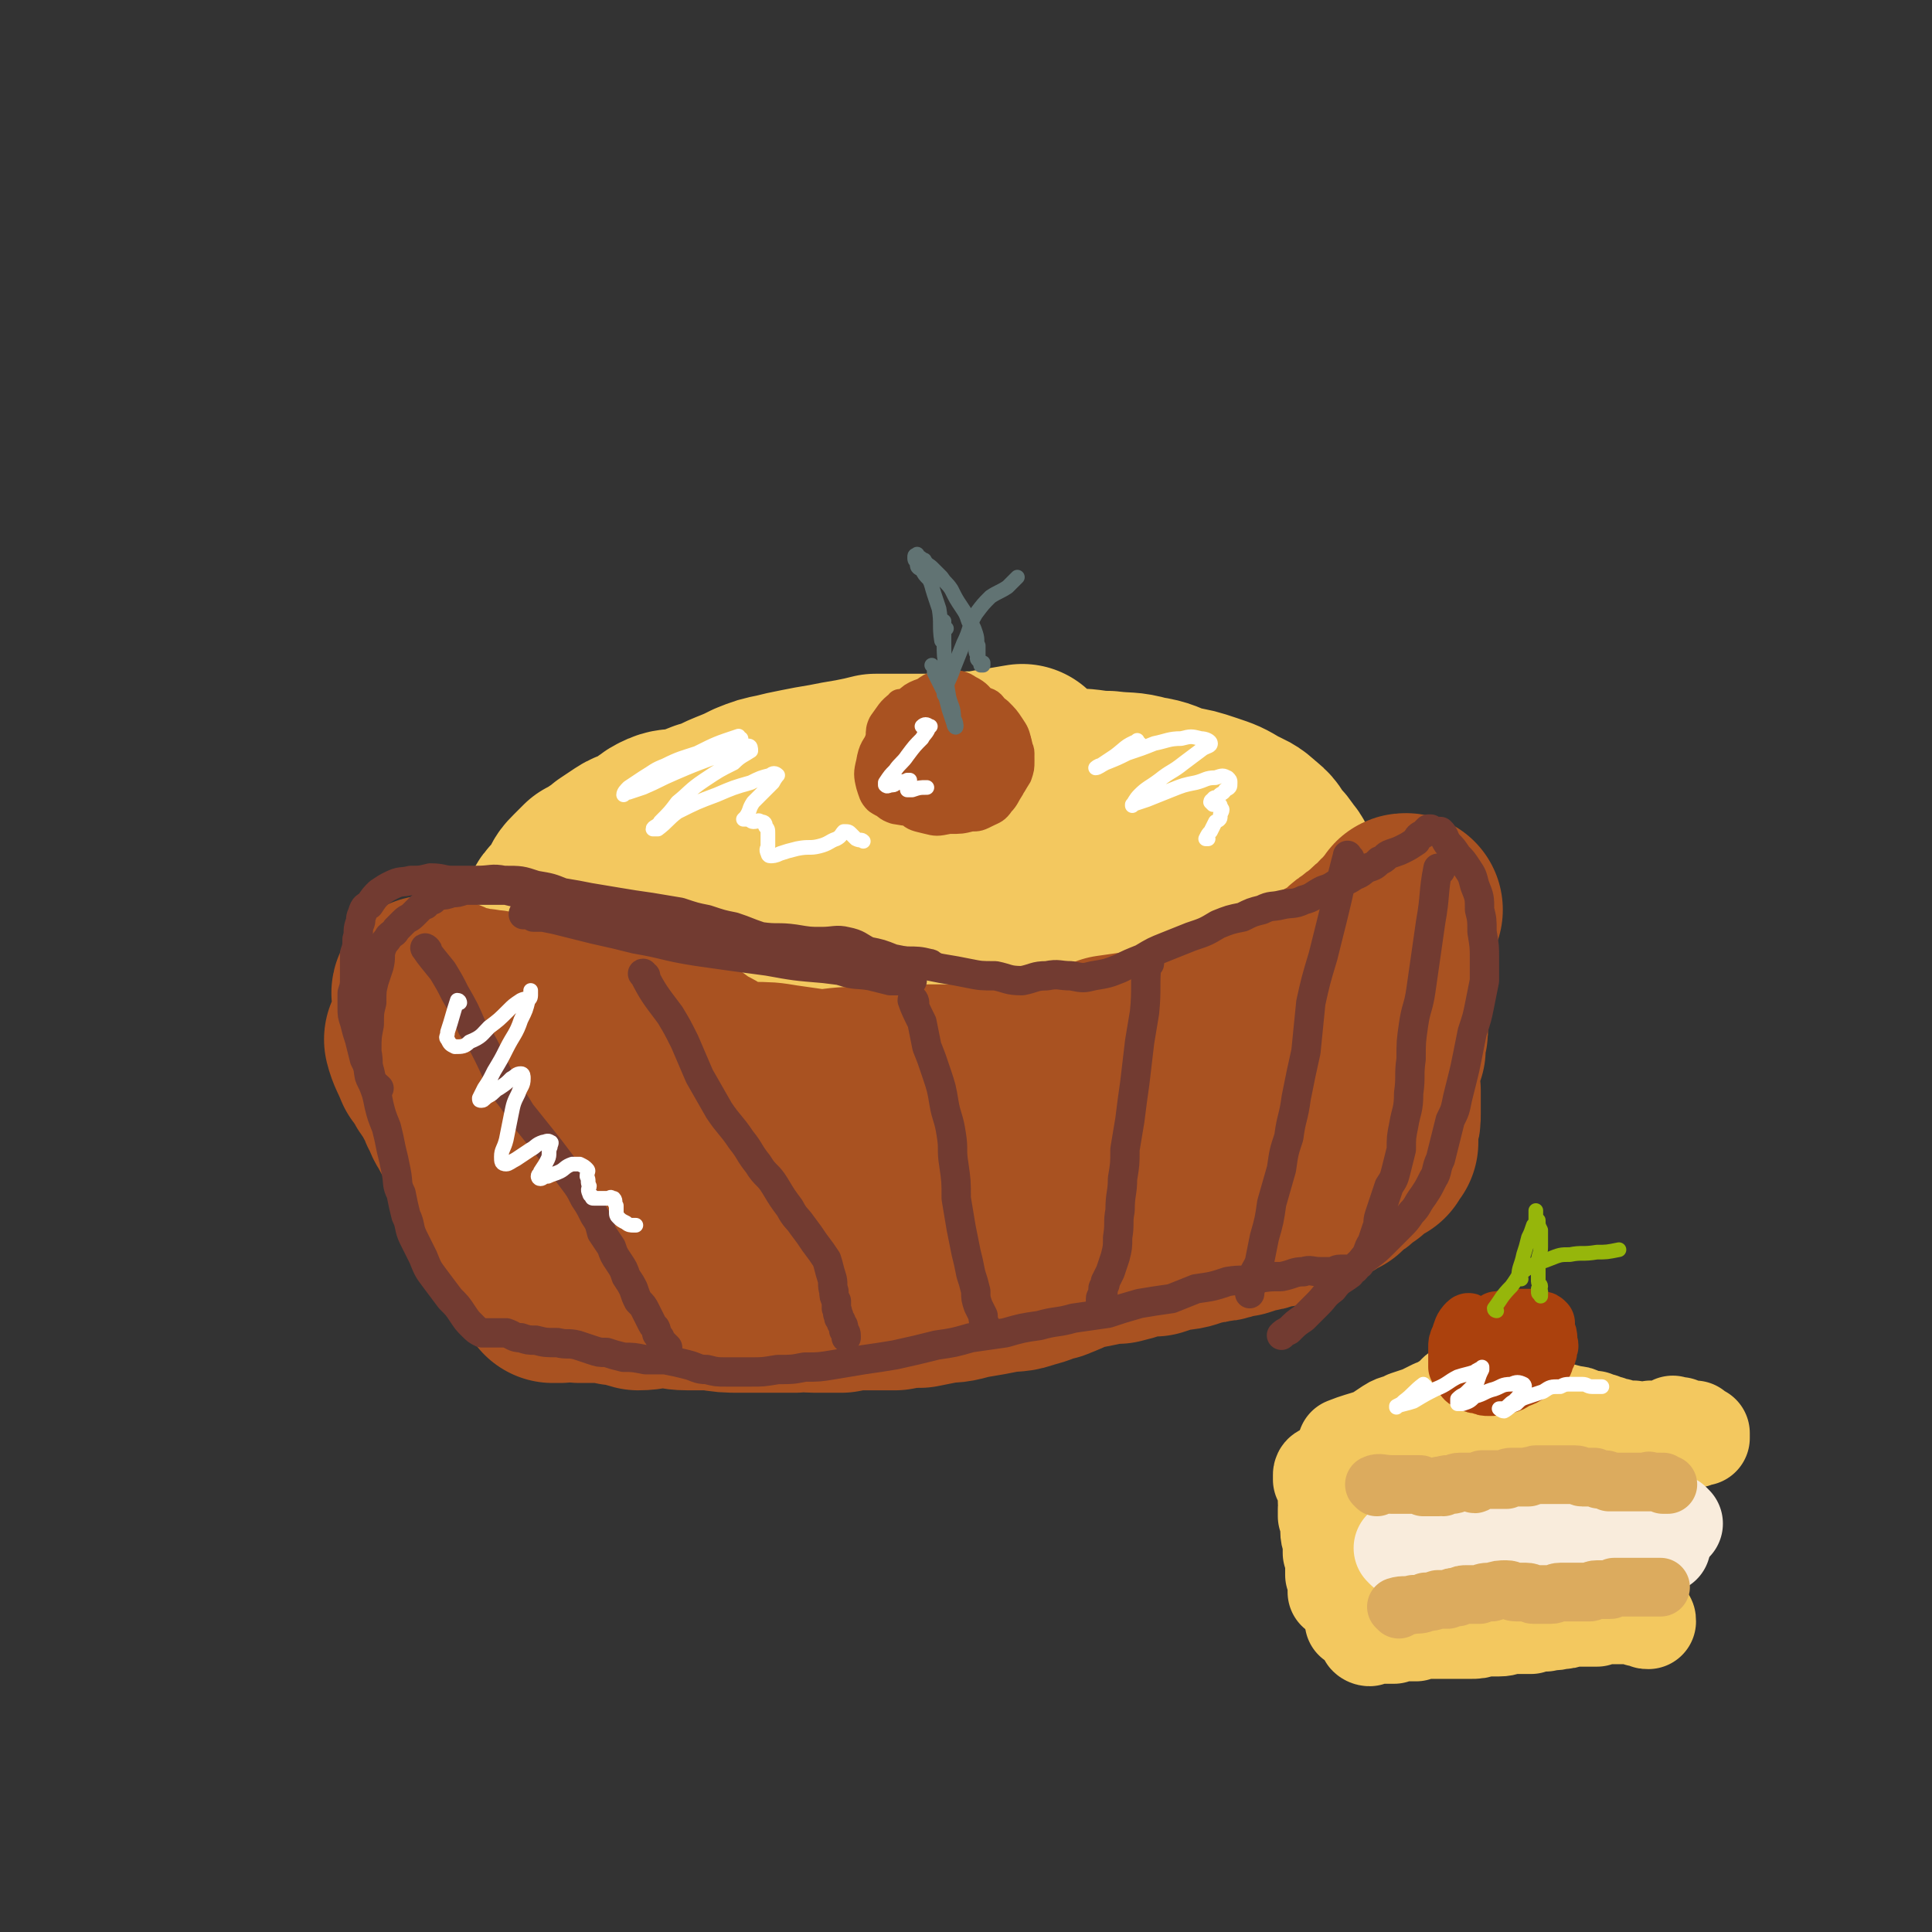 <svg viewBox='0 0 790 790' version='1.1' xmlns='http://www.w3.org/2000/svg' xmlns:xlink='http://www.w3.org/1999/xlink'><rect x="0" y="0" width="790" height="790" fill="#333333" stroke="none"/><g fill='none' stroke='rgb(243,200,95)' stroke-width='79' stroke-linecap='round' stroke-linejoin='round'><path d='M419,312c-1,0 -1,-1 -1,-1 -6,1 -6,1 -11,2 -4,0 -4,1 -8,1 -5,0 -5,0 -10,1 -5,0 -5,0 -10,0 -5,0 -5,0 -10,0 -5,0 -5,0 -11,0 -4,1 -4,1 -9,2 -6,1 -6,1 -11,2 -6,1 -6,1 -11,2 -5,1 -5,1 -9,2 -5,1 -5,1 -10,3 -4,2 -4,2 -9,4 -5,2 -5,3 -10,4 -5,2 -5,2 -9,3 -5,1 -5,0 -9,2 -4,2 -3,3 -7,5 -3,2 -4,1 -7,3 -3,2 -3,2 -6,4 -2,2 -2,2 -4,3 -3,2 -3,2 -5,3 -2,2 -2,2 -4,4 -2,2 -2,2 -3,5 -2,3 -2,3 -4,5 -2,2 -2,2 -3,4 -1,2 -2,2 -2,4 -1,2 -1,3 -2,5 0,2 0,2 -1,4 -1,3 -1,3 -1,6 0,2 0,2 0,4 0,2 0,2 1,4 0,2 0,2 1,3 2,3 2,2 3,5 2,2 2,2 4,4 2,2 2,2 5,4 2,2 2,2 5,3 2,2 2,3 5,5 3,2 3,2 7,4 3,2 3,2 7,4 4,1 4,1 8,2 5,2 5,2 10,5 5,1 5,2 9,3 5,1 5,1 10,1 6,1 6,1 11,1 7,1 7,1 13,1 7,1 7,0 14,1 6,0 5,0 11,0 6,0 6,0 11,0 6,1 6,1 13,1 5,0 5,1 11,1 5,0 5,0 11,0 5,-1 5,-1 11,-1 6,-1 6,0 12,-1 5,0 5,0 9,-1 5,-1 5,-1 9,-2 4,-1 4,-2 7,-3 4,-2 4,-2 7,-3 3,-2 3,-2 6,-4 4,-2 4,-2 7,-5 4,-2 4,-2 8,-4 5,-2 5,-2 9,-4 4,-2 4,-2 8,-4 5,-2 5,-2 9,-4 5,-2 5,-1 9,-3 3,-2 3,-2 7,-3 2,-2 2,-2 5,-3 2,-1 2,-1 4,-3 2,-3 2,-3 4,-6 1,-2 2,-2 3,-5 2,-2 1,-2 2,-5 1,-3 1,-3 1,-5 1,-4 1,-4 0,-7 0,-3 0,-3 -1,-6 0,-2 0,-2 -1,-4 -1,-3 -1,-3 -2,-6 -2,-3 -1,-3 -3,-5 -2,-3 -2,-3 -4,-5 -3,-4 -2,-4 -6,-7 -3,-3 -4,-3 -8,-5 -5,-3 -5,-3 -11,-5 -6,-2 -6,-2 -12,-3 -6,-2 -6,-3 -13,-4 -7,-2 -7,-1 -15,-2 -7,0 -7,-1 -14,-1 -7,-1 -7,-1 -14,0 -8,0 -8,0 -17,1 -8,0 -9,0 -17,0 -8,1 -8,1 -15,2 -9,2 -9,3 -18,4 -10,3 -10,2 -20,4 -10,2 -10,3 -19,5 -9,2 -10,1 -18,4 -9,3 -8,4 -16,7 -8,2 -8,2 -16,5 -7,2 -7,2 -14,5 -6,2 -6,2 -11,5 -4,3 -4,3 -7,6 -3,3 -4,2 -5,5 -2,4 -1,4 -2,8 0,3 -1,3 0,6 0,4 1,4 2,8 2,4 2,5 5,8 3,4 3,4 8,7 6,4 6,4 14,7 8,3 8,3 17,4 10,3 10,3 20,3 13,1 13,2 26,0 14,-1 14,-3 28,-6 15,-4 15,-4 29,-8 13,-4 13,-3 26,-7 11,-4 12,-3 22,-8 9,-4 9,-4 17,-9 7,-3 7,-3 13,-7 5,-4 5,-4 9,-8 3,-3 5,-3 6,-8 1,-4 1,-4 -1,-9 -2,-4 -2,-5 -6,-9 -5,-5 -6,-5 -14,-7 -10,-4 -10,-4 -20,-5 -14,-2 -14,-2 -28,-1 -15,0 -15,0 -29,3 -13,3 -12,3 -25,7 -12,4 -13,3 -25,8 -10,4 -10,5 -19,11 -7,5 -7,5 -13,11 -5,4 -5,4 -8,10 -2,6 -3,7 -2,13 2,5 3,6 7,9 8,5 9,6 18,7 15,3 16,3 31,2 15,0 16,-1 31,-3 14,-2 14,-2 29,-5 12,-2 12,-1 24,-4 8,-2 8,-3 15,-6 5,-3 5,-3 9,-7 3,-3 4,-3 5,-7 1,-3 0,-4 -2,-6 -5,-5 -6,-5 -12,-8 -10,-4 -11,-4 -21,-5 -15,-2 -15,-1 -29,0 -14,1 -14,1 -28,4 -10,2 -10,2 -20,6 -6,2 -7,2 -11,6 -3,3 -4,4 -3,7 0,3 1,4 4,6 5,4 6,3 12,5 6,2 6,2 12,4 '/></g>
<g fill='none' stroke='rgb(243,200,95)' stroke-width='39' stroke-linecap='round' stroke-linejoin='round'><path d='M553,659c0,0 -1,-1 -1,-1 -1,-4 -1,-4 -1,-8 0,-2 0,-2 0,-5 0,-2 0,-2 0,-5 0,-2 0,-2 -1,-4 0,-2 0,-2 -1,-4 0,-2 0,-2 -1,-4 0,-1 -1,-1 -1,-3 0,-2 0,-2 0,-3 -1,-2 0,-2 -1,-4 0,-2 0,-2 -1,-5 0,-1 0,-1 0,-2 -1,-1 -1,-1 -1,-2 0,-1 0,-1 -1,-1 0,-1 -1,-1 -1,-2 -1,0 -1,0 -1,0 0,0 0,0 0,0 0,-1 0,0 0,0 0,0 0,0 0,0 -1,-1 0,-1 -1,-1 0,0 0,0 0,0 0,0 0,0 0,0 0,0 0,0 0,0 0,-1 0,-1 0,-1 0,0 1,1 1,1 0,0 -1,0 -1,0 0,0 0,0 0,0 0,-1 0,-1 0,-1 0,0 0,0 0,0 0,-1 0,-1 0,-1 0,0 0,0 0,0 0,0 0,-1 1,-1 1,0 1,1 2,1 1,0 1,0 1,1 1,0 1,0 2,0 0,0 0,0 0,0 0,0 0,0 0,0 1,0 1,0 1,0 0,0 0,0 0,0 0,0 0,0 0,0 1,1 1,1 1,1 0,0 0,0 0,0 0,0 -1,0 -1,0 0,0 0,-1 -1,-1 0,0 0,0 0,0 -1,0 -1,0 -1,0 0,0 0,0 0,0 0,0 0,0 0,0 0,0 0,0 0,0 -1,0 -1,0 -1,0 0,0 0,0 -1,1 0,0 0,0 0,0 0,1 0,1 0,1 -1,1 0,1 0,2 -1,2 -1,2 -1,3 0,2 0,2 0,3 1,2 0,2 1,4 0,2 0,2 0,4 0,2 0,2 1,4 0,2 0,2 0,4 0,3 0,3 1,5 0,2 0,2 0,4 0,2 0,2 0,4 1,2 0,2 1,3 0,2 0,2 0,3 0,1 0,1 0,2 0,0 1,0 0,0 0,0 0,-1 0,-1 0,-1 0,-1 0,-2 0,-2 0,-2 -1,-4 0,-2 0,-2 0,-4 0,-2 0,-2 -1,-5 0,-2 0,-2 0,-4 0,-2 -1,-2 -1,-5 0,-1 0,-1 0,-3 0,-2 0,-2 -1,-4 0,-1 0,-1 0,-2 0,0 0,0 0,0 0,1 0,2 0,3 1,2 1,2 1,3 0,2 0,2 1,5 1,2 1,2 2,5 0,2 0,2 2,4 0,2 0,2 1,4 1,1 1,1 1,1 0,0 1,0 1,0 -1,-1 -1,-1 -1,-2 -1,-3 -1,-3 -2,-5 -1,-4 0,-4 -1,-7 -1,-3 -1,-3 -2,-6 -1,-2 -1,-3 -1,-5 0,-2 0,-2 0,-4 0,-1 0,-1 0,-2 0,-1 0,-1 0,-2 0,0 0,0 0,0 -1,-1 -1,-1 -1,-2 0,0 0,0 0,0 0,0 0,0 0,0 1,1 1,1 1,2 '/><path d='M560,670c-1,0 -2,-1 -1,-1 0,0 1,0 2,0 1,0 1,0 1,0 2,0 2,0 4,0 2,0 2,0 4,0 2,-1 2,-1 4,-1 3,0 3,0 5,0 3,-1 3,-1 6,-1 2,0 2,0 5,0 3,0 3,0 6,0 3,0 3,0 5,0 3,0 3,0 6,-1 3,0 3,0 6,0 3,0 3,-1 7,-1 3,0 3,0 6,0 3,-1 3,-1 6,-1 3,-1 3,0 6,-1 2,0 2,0 5,-1 3,0 3,0 5,0 2,0 2,0 5,0 2,-1 2,-1 4,-1 2,0 2,0 4,0 2,0 2,0 4,0 1,0 1,0 2,0 1,0 1,0 3,0 1,0 1,0 2,1 0,0 0,0 1,0 0,0 0,0 0,0 1,0 1,0 1,1 0,0 0,0 0,0 -1,0 -1,0 -2,-1 -1,0 -1,0 -2,0 -2,-1 -2,-2 -4,-2 -2,-1 -2,0 -5,0 -4,-1 -4,-1 -9,-1 -5,0 -5,1 -10,1 -6,0 -6,-1 -11,-1 -4,-1 -4,-1 -8,-1 -5,0 -5,0 -10,0 -5,0 -5,0 -10,1 -5,0 -5,0 -10,1 -4,0 -4,0 -8,0 -4,0 -4,0 -8,1 -4,0 -4,0 -7,1 -3,0 -3,0 -6,0 -2,0 -2,0 -4,0 -2,1 -2,0 -3,0 -2,1 -2,1 -3,1 0,0 0,0 -1,0 0,0 0,0 0,0 0,0 0,0 0,0 1,0 1,0 2,0 1,0 1,0 2,0 '/></g>
<g fill='none' stroke='rgb(249,236,220)' stroke-width='39' stroke-linecap='round' stroke-linejoin='round'><path d='M574,634c0,0 -1,-1 -1,-1 2,-1 3,0 7,-1 2,0 2,0 5,0 4,0 4,0 8,0 3,0 3,0 6,0 3,0 3,0 5,0 2,0 2,0 4,0 2,0 2,0 4,0 2,0 2,0 3,0 3,0 3,0 5,0 2,1 2,1 4,1 2,0 2,0 4,0 2,-1 2,0 3,0 2,0 2,0 3,0 1,0 1,-1 3,-1 2,-1 2,-1 4,-1 1,-1 1,-1 2,-1 1,0 0,-1 1,-1 1,0 1,0 3,0 0,1 0,1 1,1 0,0 0,0 1,-1 0,0 0,0 0,0 0,0 0,0 0,0 -1,0 -1,0 -2,0 0,0 0,0 0,0 '/></g>
<g fill='none' stroke='rgb(243,200,95)' stroke-width='39' stroke-linecap='round' stroke-linejoin='round'><path d='M554,598c0,0 -1,-1 -1,-1 4,0 5,1 10,1 2,1 2,1 5,1 4,0 4,0 7,1 3,0 3,0 7,0 2,0 2,0 5,-1 3,0 3,0 6,0 3,-1 3,-1 6,-1 2,-1 2,-1 5,-1 2,0 2,0 4,-1 3,0 2,-1 5,-1 1,0 1,0 3,0 2,0 2,1 4,1 1,0 1,-1 2,-1 2,0 2,1 4,1 1,1 1,1 3,1 1,0 1,0 2,0 1,-1 1,-1 2,-1 1,0 1,0 2,0 1,0 1,0 2,-1 1,0 1,0 2,0 0,0 0,0 1,0 1,1 1,1 2,1 1,0 1,0 2,0 1,0 1,0 2,0 0,0 0,0 1,0 2,0 2,-1 3,-1 0,0 0,1 1,0 1,0 1,0 1,0 0,0 0,0 1,0 0,0 0,0 1,0 0,0 0,0 0,0 1,1 1,1 1,1 0,0 0,0 1,0 0,0 0,0 0,0 1,0 1,0 1,0 -1,0 -1,0 -2,0 '/><path d='M551,592c0,0 -1,0 -1,-1 5,-2 6,-2 12,-4 3,-2 3,-2 6,-4 3,-2 4,-1 7,-3 3,-1 3,-1 6,-2 2,-1 2,-1 4,-2 2,-1 2,-1 3,-1 2,-1 1,-1 3,-2 1,0 1,0 2,0 1,-1 1,-1 2,-2 0,0 0,0 0,0 0,0 0,0 0,-1 0,0 0,0 0,0 0,-1 1,-1 1,-1 1,-1 1,-1 2,-1 1,-1 1,-1 2,-2 0,0 0,0 0,0 1,0 1,0 2,0 1,0 1,0 1,0 1,0 1,0 2,0 2,0 2,0 4,0 2,1 2,1 5,2 2,1 2,1 5,2 2,0 2,0 4,1 3,1 3,1 5,2 3,1 3,1 6,2 2,1 2,1 4,2 2,0 2,0 5,1 2,0 2,0 4,1 3,1 3,1 5,1 1,1 2,1 3,1 2,1 1,1 3,1 1,1 1,1 3,1 1,0 1,0 2,1 2,0 2,0 3,0 1,0 1,0 2,0 1,1 1,1 2,1 1,0 1,0 2,0 1,0 1,0 2,0 1,0 1,-1 1,-1 1,0 1,1 2,0 0,0 0,0 1,0 0,0 0,0 1,0 1,0 1,0 2,0 0,0 0,0 0,0 1,-1 1,-1 1,-1 0,0 0,0 1,0 0,0 1,0 1,0 0,0 0,-1 0,-1 0,0 0,0 1,1 0,0 0,0 0,0 1,0 1,0 1,0 1,0 1,-1 1,0 1,0 1,1 2,1 1,1 1,0 1,0 1,0 1,0 2,0 0,0 0,0 0,0 1,0 1,0 1,0 0,1 0,1 1,1 0,1 0,1 1,1 0,0 0,0 0,0 0,0 0,0 1,0 0,0 0,0 0,0 0,1 0,1 0,1 0,0 0,0 0,0 0,0 0,0 0,0 0,0 0,0 0,1 0,0 0,0 -1,0 0,0 0,0 0,0 0,0 -1,0 -1,0 -1,1 -1,1 -2,1 -1,0 -1,0 -1,0 -1,0 -1,0 -2,0 -1,0 -1,0 -3,1 -1,0 -1,0 -3,0 -2,1 -2,1 -4,1 -2,0 -1,0 -3,0 -3,1 -3,1 -5,1 -3,0 -3,0 -5,0 -3,0 -3,0 -6,0 -3,0 -3,0 -6,0 -3,1 -3,1 -6,1 -2,0 -2,0 -4,0 '/></g>
<g fill='none' stroke='rgb(249,236,220)' stroke-width='39' stroke-linecap='round' stroke-linejoin='round'><path d='M666,628c0,0 0,-1 -1,-1 '/><path d='M685,623c0,0 -1,-1 -1,-1 '/><path d='M680,632c0,0 -1,0 -1,-1 '/><path d='M671,619c0,0 0,-1 -1,-1 -3,0 -4,1 -7,2 -3,1 -3,1 -7,2 -5,2 -5,2 -9,5 -4,2 -4,2 -8,4 -4,1 -4,1 -8,2 -4,0 -4,0 -7,0 -3,1 -3,1 -6,1 -1,0 -1,0 -3,-1 0,0 0,0 0,-1 '/><path d='M629,619c0,0 0,-1 -1,-1 -10,2 -10,3 -21,5 -5,1 -5,0 -11,1 -4,0 -4,1 -8,1 -3,0 -3,-1 -5,-2 0,0 0,0 0,-1 '/><path d='M632,623c0,0 0,-1 -1,-1 -4,0 -4,0 -8,1 -3,1 -3,1 -6,2 -4,2 -4,2 -7,4 -4,2 -4,2 -8,3 -4,1 -4,1 -7,3 -3,0 -3,0 -6,1 -1,1 -1,1 -3,1 -1,1 -1,0 -2,0 0,0 0,0 0,0 0,-1 1,-1 1,-3 '/></g>
<g fill='none' stroke='rgb(220,171,94)' stroke-width='24' stroke-linecap='round' stroke-linejoin='round'><path d='M563,608c0,0 -1,-1 -1,-1 2,-1 3,0 7,0 1,0 1,0 3,0 1,0 1,0 3,0 1,0 1,0 2,0 2,0 2,0 3,0 1,0 1,0 2,1 2,0 2,0 3,0 2,0 2,0 3,0 1,-1 1,0 2,0 1,-1 1,-1 2,-1 1,0 1,0 2,0 1,0 1,-1 3,-1 1,0 1,0 2,0 2,0 2,0 3,0 1,1 1,1 2,0 1,0 1,0 2,-1 2,0 2,0 3,0 2,0 2,0 4,0 1,0 1,0 3,0 1,-1 1,-1 2,-1 2,0 2,0 4,0 1,0 1,0 3,0 1,-1 1,0 3,-1 0,0 0,0 1,0 1,0 1,0 2,0 1,0 1,0 2,0 1,0 1,0 3,0 1,0 1,0 2,0 1,0 1,0 2,0 1,0 1,0 1,0 1,0 1,0 2,0 1,0 1,0 1,0 2,0 2,1 3,1 1,0 1,0 3,0 1,0 1,0 2,0 2,1 2,1 3,1 2,0 2,0 3,1 1,0 1,0 2,0 2,0 2,0 4,0 0,0 0,0 1,0 1,0 1,0 3,0 1,0 1,0 2,0 1,0 1,0 1,0 1,0 1,0 1,0 0,0 0,0 0,0 1,0 1,0 1,0 1,0 1,0 1,0 0,0 0,-1 1,0 1,0 1,0 1,0 1,0 1,0 2,0 1,0 0,0 1,0 0,1 0,0 1,0 0,0 0,1 0,1 1,0 0,0 1,0 0,0 0,0 1,0 '/><path d='M572,658c0,0 -1,-1 -1,-1 3,-1 4,0 7,-1 3,0 3,0 5,-1 2,0 2,0 5,-1 2,0 2,0 4,0 2,-1 2,-1 4,-1 2,-1 2,-1 4,-1 2,0 3,0 5,0 2,-1 2,-1 5,-1 3,-1 3,-1 6,-1 2,0 2,1 4,1 2,0 2,0 4,0 2,0 2,1 3,1 2,0 2,0 4,0 1,0 1,0 3,0 2,0 2,-1 4,-1 1,0 1,0 3,0 2,0 2,0 3,0 2,0 2,0 3,0 1,0 1,0 3,0 1,0 1,-1 3,-1 1,0 1,0 2,0 1,0 1,0 3,0 1,0 1,0 2,-1 1,0 1,0 3,0 1,0 1,0 3,0 1,0 1,0 3,0 1,0 1,0 2,0 1,0 1,0 2,0 0,0 0,0 1,0 1,0 1,0 2,0 0,0 0,0 0,0 1,0 1,0 2,0 0,0 1,0 1,0 -1,0 -1,0 -1,0 '/></g>
<g fill='none' stroke='rgb(171,65,13)' stroke-width='24' stroke-linecap='round' stroke-linejoin='round'><path d='M601,542c0,0 0,-2 -1,-1 -2,2 -2,3 -3,6 -1,2 -1,2 -1,4 0,2 0,2 0,4 0,2 0,2 0,4 1,2 1,2 2,3 1,2 1,2 3,3 2,1 2,1 4,1 2,1 2,1 4,1 2,0 2,0 5,-1 3,0 3,0 6,-2 3,-1 3,-1 6,-3 2,-1 2,-1 4,-3 2,-1 1,-1 2,-3 1,-2 1,-2 1,-4 1,-1 0,-1 0,-3 0,-2 0,-2 -1,-4 0,-2 0,-2 0,-3 -1,-1 -1,-1 -2,-1 -2,-1 -2,-1 -4,-1 -3,0 -3,0 -6,0 -3,0 -3,0 -7,1 -1,0 -1,0 -1,0 '/><path d='M607,557c0,0 0,-1 -1,-1 '/><path d='M613,545c0,0 -1,0 -1,-1 '/></g>
<g fill='none' stroke='rgb(150,182,11)' stroke-width='6' stroke-linecap='round' stroke-linejoin='round'><path d='M612,536c0,0 -1,0 -1,-1 3,-4 3,-5 7,-9 3,-4 2,-4 6,-7 4,-3 4,-2 9,-4 5,-2 5,-2 9,-2 5,-1 5,0 11,-1 4,0 4,0 9,-1 '/><path d='M622,523c0,0 -1,0 -1,-1 0,-4 1,-4 2,-9 1,-3 1,-3 2,-7 1,-2 1,-2 2,-5 1,-1 1,-1 1,-3 0,-1 0,-1 0,-2 0,0 0,0 0,0 0,-1 0,-1 0,-1 0,0 0,0 0,1 0,0 0,0 0,1 0,1 0,1 1,2 0,2 0,2 1,4 0,4 0,4 0,7 0,3 -1,3 -1,6 0,2 0,2 0,5 0,2 0,2 0,3 0,1 1,1 1,2 0,1 -1,1 -1,2 0,1 0,1 1,1 0,0 0,1 0,1 0,-1 0,-1 0,-1 0,0 0,0 0,-1 -1,0 -1,0 -1,-1 0,0 0,0 0,0 '/><path d='M623,519c-1,0 -1,-1 -1,-1 '/></g>
<g fill='none' stroke='rgb(255,255,255)' stroke-width='6' stroke-linecap='round' stroke-linejoin='round'><path d='M583,567c0,0 -1,-1 -1,-1 -4,3 -4,4 -8,7 -1,1 -1,1 -3,2 0,0 0,1 0,0 3,-1 4,-1 7,-2 5,-3 5,-3 9,-5 5,-2 5,-3 9,-5 3,-1 4,-1 7,-2 1,-1 2,-1 3,-2 0,0 0,1 0,1 -1,2 -1,2 -2,5 -2,2 -2,2 -4,4 -2,2 -2,1 -4,3 0,1 0,1 0,2 0,0 1,0 2,0 3,-1 3,-1 5,-3 4,-1 4,-2 8,-3 3,-1 3,-2 7,-2 2,-1 3,-1 5,0 1,1 0,2 -1,3 -1,2 -1,2 -3,4 -2,1 -2,2 -4,3 -1,0 -2,0 -2,0 0,0 1,1 2,1 2,-1 2,-2 5,-3 2,-2 2,-2 5,-3 3,-1 3,-1 6,-2 3,-2 3,-2 7,-2 2,-1 2,-1 5,-1 2,0 2,0 4,0 2,0 2,1 4,1 2,0 2,0 4,0 '/></g>
<g fill='none' stroke='rgb(169,82,33)' stroke-width='79' stroke-linecap='round' stroke-linejoin='round'><path d='M173,426c0,0 -1,-1 -1,-1 1,4 2,5 4,10 2,2 1,2 3,4 1,3 2,3 4,6 1,4 2,3 3,7 2,3 1,3 3,6 2,4 2,3 4,7 2,4 2,4 4,8 2,3 2,3 4,7 2,3 2,3 3,6 1,3 1,3 2,6 1,2 2,2 3,5 2,2 2,2 4,5 1,1 1,1 2,3 1,2 1,2 2,4 1,2 1,2 2,4 1,1 1,1 2,3 1,2 1,2 2,4 0,1 0,1 1,2 1,1 1,1 1,2 1,1 1,1 1,1 0,0 0,1 0,1 1,0 1,0 1,0 0,0 0,0 1,0 0,0 0,0 1,0 2,-1 2,-1 3,-1 3,0 3,0 5,1 4,0 4,0 7,0 4,0 4,0 8,1 5,0 5,1 9,2 5,0 5,-1 10,-1 5,0 5,1 10,1 5,0 5,0 10,0 6,1 6,1 12,1 6,0 6,0 12,0 5,0 5,0 10,0 4,-1 4,0 8,0 6,0 6,0 11,0 5,-1 5,-1 11,-1 5,0 5,0 11,0 5,-1 5,-1 10,-1 5,-1 5,-1 10,-2 6,0 6,-1 12,-2 6,-1 6,-1 11,-2 6,-1 6,0 11,-2 5,-1 5,-2 10,-3 5,-2 5,-2 9,-4 5,-1 5,-1 10,-2 4,-1 4,-1 8,-1 4,-1 4,-1 7,-2 4,-1 4,-1 8,-1 3,-1 3,-1 6,-2 3,-1 3,0 7,-1 3,-1 3,-1 6,-2 2,0 2,0 5,-1 3,0 3,0 6,-1 2,-1 2,-1 5,-1 3,-1 3,-1 6,-2 2,0 2,0 4,-1 3,-1 3,-1 6,-1 2,-1 2,-1 4,-2 2,-1 2,-1 4,-2 2,-1 2,-1 4,-2 2,-1 2,-1 4,-2 2,-1 2,-1 3,-2 2,-1 2,-1 4,-2 1,-2 1,-2 3,-3 2,-1 2,-1 4,-3 1,-1 1,-1 3,-2 1,-1 1,-1 2,-2 1,-1 0,-1 0,-2 1,0 1,0 2,-1 1,0 1,0 2,0 0,0 0,0 1,0 0,0 0,-1 0,-1 0,0 0,0 0,0 1,-1 1,-1 2,-2 0,-3 0,-3 0,-6 1,-3 1,-3 1,-6 0,-2 0,-2 0,-4 0,-3 0,-3 0,-5 -1,-3 -1,-3 -1,-6 1,-3 1,-3 1,-6 1,-2 1,-2 2,-5 0,-2 0,-2 0,-4 1,-3 1,-3 1,-5 0,-2 -1,-2 -1,-5 1,-1 1,-1 1,-3 0,-1 0,-1 0,-3 0,-1 0,-1 0,-3 0,-1 0,-1 0,-2 1,-1 1,-1 1,-1 0,-1 0,-1 0,-2 0,0 0,0 0,0 0,0 -1,0 -1,0 0,0 0,0 0,0 0,-1 0,-1 0,-2 0,0 0,0 -1,0 -1,0 -1,0 -2,0 -2,0 -2,0 -4,1 -1,0 -1,0 -3,1 -2,0 -2,0 -4,1 -2,1 -2,1 -4,2 -3,1 -3,1 -6,2 -3,1 -3,1 -6,2 -4,2 -4,2 -7,3 -4,2 -4,1 -8,2 -5,2 -5,2 -11,4 -6,2 -6,2 -11,4 -5,1 -5,1 -10,2 -6,1 -6,1 -12,2 -6,1 -6,2 -12,3 -7,1 -7,1 -14,2 -5,2 -5,2 -11,4 -6,2 -6,2 -12,3 -7,2 -7,1 -14,3 -6,0 -6,1 -12,1 -6,1 -6,1 -11,1 -7,0 -7,0 -14,0 -8,1 -8,1 -16,1 -7,0 -7,0 -14,0 -8,0 -8,1 -16,1 -7,-1 -7,-1 -14,-2 -6,-1 -6,-1 -13,-1 -5,0 -5,1 -11,1 -5,-1 -5,-1 -11,-2 -5,-2 -5,-2 -11,-4 -6,-2 -6,-2 -11,-4 -6,-2 -6,-2 -11,-5 -5,-2 -5,-2 -9,-3 -5,-2 -5,-2 -9,-3 -4,-2 -4,-2 -7,-3 -3,-1 -3,-1 -6,-2 -2,0 -2,-1 -4,-1 -3,0 -3,0 -5,1 -3,0 -3,0 -5,1 -2,1 -2,1 -3,2 -1,1 -1,1 -2,2 -1,1 0,2 -1,3 0,2 0,2 -1,4 0,1 0,1 0,3 0,2 -1,2 0,4 0,3 0,3 1,6 1,3 1,3 3,5 3,4 3,4 7,7 4,3 4,4 10,6 10,4 10,3 20,5 15,3 15,3 30,4 17,1 17,0 34,0 20,0 20,1 40,0 20,-1 20,-2 40,-4 18,-2 18,-1 35,-3 16,-2 15,-3 31,-5 13,-2 13,-1 26,-3 10,-1 10,-2 19,-3 8,-1 8,0 16,-1 5,-1 5,-2 10,-3 1,0 3,0 2,0 0,0 -2,0 -4,0 -6,1 -6,1 -13,1 -12,0 -12,0 -23,1 -17,0 -17,0 -33,2 -16,1 -16,2 -32,4 -17,2 -17,2 -34,5 -15,2 -15,2 -31,6 -13,4 -13,4 -27,8 -9,3 -9,4 -19,7 -6,2 -5,3 -11,4 -3,1 -3,0 -6,0 -1,-1 -1,-1 -1,-1 3,-1 3,-1 7,-2 11,-2 11,-2 22,-4 21,-4 21,-4 42,-8 15,-2 15,-1 29,-3 8,-1 8,-1 15,-2 2,0 4,0 4,0 1,0 -1,-1 -3,-1 -5,0 -6,2 -11,1 -9,-2 -9,-3 -18,-6 -13,-3 -13,-3 -25,-6 -11,-3 -11,-3 -23,-5 -8,-2 -8,-2 -17,-4 -7,-1 -7,0 -13,-2 -6,-2 -5,-3 -10,-6 -4,-2 -4,-2 -8,-5 -4,-2 -3,-3 -7,-4 -4,-2 -4,-2 -8,-3 -6,-1 -6,-1 -11,-1 -5,-1 -5,-1 -10,-2 -5,-1 -5,0 -9,-1 -4,0 -4,0 -8,-1 -4,0 -4,0 -8,-1 -4,-1 -4,-1 -9,-3 -4,-1 -3,-1 -8,-2 -3,-1 -3,0 -6,-1 -3,0 -3,0 -6,-1 -3,0 -3,0 -6,-1 -2,-1 -2,-1 -3,-2 -2,0 -2,-1 -3,-1 -1,0 -1,0 -2,0 -1,0 -1,1 -1,0 -1,0 -1,0 -1,0 0,0 0,-1 1,0 1,1 1,2 2,4 3,4 4,3 7,7 4,4 4,4 8,8 5,5 5,5 11,10 8,6 8,6 17,11 9,7 9,7 18,13 9,6 9,6 18,10 10,5 10,5 21,8 13,3 13,2 26,4 1,0 1,0 1,0 '/><path d='M387,457c0,-1 -1,-1 -1,-1 10,-2 11,-1 21,-3 10,-2 10,-2 20,-5 10,-3 10,-3 19,-7 8,-3 8,-2 16,-6 7,-3 7,-3 15,-6 6,-3 7,-2 13,-5 6,-3 6,-3 11,-6 6,-4 6,-4 12,-7 6,-2 6,-2 12,-4 4,-1 4,-1 9,-3 4,-2 3,-2 7,-4 3,-2 4,-2 7,-4 2,-1 2,-1 4,-3 2,-2 2,-2 4,-3 2,-2 2,-2 4,-3 2,-1 2,-2 3,-3 2,-2 2,-1 4,-3 1,-2 1,-2 3,-3 1,-2 1,-2 2,-3 0,0 0,0 1,-1 0,0 0,0 1,-1 0,0 0,0 0,0 0,-1 0,-1 1,-1 0,0 -1,1 -1,1 0,0 0,0 0,1 -1,1 -1,1 -1,2 -1,1 -1,1 -1,3 -1,1 -1,1 -1,3 -1,2 -1,2 -1,4 0,3 0,3 -1,6 0,3 1,3 0,6 0,3 0,3 -1,6 -1,4 -1,4 -2,7 -1,4 -1,4 -2,8 -2,4 -1,5 -3,8 -3,6 -4,6 -8,11 -6,5 -6,5 -12,10 -7,6 -7,6 -15,11 -9,6 -9,6 -18,11 -9,6 -9,6 -19,10 -5,3 -5,3 -11,5 '/></g>
<g fill='none' stroke='rgb(114,59,49)' stroke-width='12' stroke-linecap='round' stroke-linejoin='round'><path d='M175,389c0,-1 -2,-2 -1,-1 2,3 3,4 7,9 3,5 3,5 5,9 4,7 4,7 7,14 4,6 4,6 7,12 3,6 3,7 6,13 4,5 4,5 7,10 4,5 4,5 8,10 4,5 4,5 7,9 3,4 3,4 6,8 3,4 3,4 5,8 2,3 2,3 4,7 2,3 2,3 3,7 2,3 2,3 4,6 1,3 1,3 3,6 2,3 2,3 3,6 2,3 2,3 3,5 1,3 1,3 2,5 2,2 2,2 3,4 1,2 1,2 2,4 1,2 1,2 2,3 1,2 0,2 1,3 1,1 1,1 1,2 0,0 0,0 1,1 0,0 0,0 1,1 0,0 0,0 1,1 0,0 0,0 0,0 '/><path d='M264,399c0,0 -2,-1 -1,-1 4,8 5,9 11,17 3,5 3,5 6,11 3,7 3,7 6,14 4,7 4,7 8,14 4,6 5,6 9,12 4,5 3,5 7,10 3,5 4,4 7,9 3,5 3,5 6,9 2,4 3,4 5,7 3,4 3,4 5,7 3,4 3,4 5,7 1,3 1,4 2,7 1,3 0,3 1,6 0,2 0,2 1,4 0,2 0,2 0,3 1,2 0,2 1,3 0,0 0,0 0,1 1,1 1,1 1,2 1,1 1,1 1,3 1,1 1,1 1,3 '/><path d='M374,410c0,-1 -1,-2 -1,-1 1,3 2,5 4,9 1,5 1,5 2,10 2,5 2,5 4,11 2,6 2,6 3,12 1,6 2,6 3,13 1,6 0,6 1,12 1,7 1,7 1,14 1,6 1,6 2,12 1,5 1,5 2,10 1,4 1,4 2,9 1,3 1,3 2,7 0,3 0,3 1,6 1,2 1,2 2,4 0,2 0,2 1,4 0,1 0,1 1,2 '/><path d='M470,394c0,0 -1,-1 -1,-1 -1,10 0,11 -1,21 -1,6 -1,6 -2,12 -1,8 -1,9 -2,17 -1,7 -1,7 -2,15 -1,6 -1,6 -2,12 0,6 0,6 -1,12 0,6 -1,6 -1,13 -1,5 0,5 -1,11 0,4 0,4 -1,8 -1,3 -1,3 -2,6 -1,2 -1,2 -2,4 0,2 -1,2 -1,3 0,1 0,1 0,2 0,1 -1,1 -1,2 0,1 0,1 0,1 0,0 0,0 0,1 '/><path d='M552,351c-1,0 -1,-2 -1,-1 -3,11 -3,13 -6,25 -2,8 -2,8 -4,16 -3,10 -3,10 -5,19 -1,10 -1,10 -2,20 -2,9 -2,9 -4,19 -1,8 -2,8 -3,16 -2,6 -2,6 -3,13 -2,7 -2,7 -4,14 -1,7 -1,7 -3,14 -1,5 -1,5 -2,10 -1,3 -2,3 -3,7 0,2 0,2 -1,5 0,0 0,0 0,1 '/><path d='M589,356c0,0 -1,-1 -1,-1 -2,10 -1,11 -3,22 -1,7 -1,7 -2,14 -1,7 -1,7 -2,14 -1,7 -2,7 -3,14 -1,7 -1,7 -1,14 -1,7 0,7 -1,14 0,7 -1,7 -2,13 -1,5 -1,5 -1,10 -1,4 -1,4 -2,8 -1,4 -1,4 -3,7 -1,3 -1,3 -2,6 -1,3 -1,3 -2,6 -1,3 0,3 -1,5 -1,3 -1,3 -2,6 -2,3 -1,3 -3,6 -1,1 -1,1 -2,3 -1,0 -1,1 -2,2 -1,0 -1,0 -1,0 -1,0 -1,0 -2,0 -2,0 -2,0 -3,0 -2,0 -2,1 -4,1 -2,0 -2,0 -4,0 -4,0 -4,-1 -7,0 -4,0 -4,1 -9,2 -5,0 -5,0 -11,1 -5,1 -5,0 -11,1 -6,2 -6,2 -13,3 -5,2 -5,2 -10,4 -7,1 -7,1 -13,2 -7,2 -7,2 -13,4 -7,1 -7,1 -14,2 -7,2 -7,1 -14,3 -7,1 -7,1 -14,3 -7,1 -7,1 -14,2 -7,2 -7,2 -14,3 -8,2 -8,2 -17,4 -6,1 -6,1 -13,2 -6,1 -6,1 -12,2 -6,1 -6,1 -12,1 -5,1 -5,1 -11,1 -6,1 -6,1 -11,1 -5,0 -5,0 -10,0 -4,0 -4,0 -8,-1 -4,0 -4,-1 -8,-2 -4,-1 -4,-1 -9,-2 -4,0 -4,0 -8,0 -5,-1 -5,-1 -9,-1 -4,-1 -4,-1 -7,-2 -3,0 -3,0 -6,-1 -3,-1 -3,-1 -6,-2 -4,-1 -4,0 -8,-1 -5,0 -5,0 -9,-1 -3,0 -3,0 -6,-1 -3,0 -3,-1 -6,-2 -3,0 -3,0 -5,0 -2,0 -3,0 -5,0 -2,-1 -2,-1 -4,-3 -2,-2 -2,-2 -4,-5 -2,-3 -2,-3 -5,-6 -3,-4 -3,-4 -6,-8 -3,-4 -3,-4 -5,-9 -2,-4 -2,-4 -4,-8 -2,-4 -1,-5 -3,-9 -1,-4 -1,-4 -2,-9 -2,-4 -1,-4 -2,-9 -1,-5 -1,-5 -2,-9 -1,-5 -1,-5 -2,-9 -2,-5 -2,-5 -3,-9 -1,-5 -1,-5 -3,-10 -1,-5 -1,-5 -3,-9 -1,-4 -1,-4 -2,-8 -1,-3 -1,-3 -2,-7 -1,-3 -1,-3 -1,-6 0,-3 0,-3 0,-6 1,-3 1,-3 1,-7 0,-4 0,-4 0,-9 1,-3 1,-3 1,-6 1,-3 0,-3 1,-6 1,-2 0,-2 1,-4 1,-3 1,-3 3,-4 2,-3 2,-3 4,-5 3,-2 3,-2 5,-3 4,-2 4,-1 8,-2 4,0 4,0 8,-1 5,0 5,1 9,1 5,0 5,0 10,0 6,0 6,-1 11,0 7,0 7,0 13,2 6,1 6,1 11,3 6,1 6,1 11,2 6,1 6,1 12,2 6,1 6,1 13,2 6,1 6,1 12,2 6,2 6,2 11,3 6,2 6,2 11,3 6,2 5,2 11,4 7,1 7,0 14,1 6,1 6,1 11,1 5,0 6,-1 10,0 5,1 5,2 9,4 5,1 5,1 10,3 5,1 5,1 10,2 5,1 5,1 10,2 6,1 6,1 11,2 5,1 5,1 11,1 5,1 5,2 11,2 5,-1 5,-2 10,-2 5,-1 5,0 10,0 5,1 5,1 9,0 6,-1 6,-1 11,-3 4,-2 4,-2 9,-4 5,-3 5,-3 10,-5 5,-2 5,-2 10,-4 6,-2 6,-2 11,-5 5,-2 5,-2 10,-3 4,-2 4,-2 8,-3 4,-2 4,-1 8,-2 4,-1 5,0 9,-2 4,-1 4,-2 8,-4 3,-1 3,-1 6,-3 4,-1 4,-1 7,-3 3,-1 3,-2 5,-3 3,-1 3,-1 5,-3 3,-1 2,-2 5,-3 3,-1 3,-1 5,-2 2,-1 2,-1 5,-3 1,-2 1,-2 3,-3 1,-1 1,-1 2,-2 0,0 0,0 1,0 1,1 1,1 2,1 1,0 1,0 2,0 2,2 1,2 3,5 2,2 2,2 4,5 2,2 2,2 4,5 2,3 2,3 3,7 2,5 2,5 2,10 1,4 1,4 1,9 1,6 1,6 1,11 0,5 0,5 0,9 -1,5 -1,5 -2,10 -1,5 -1,5 -3,11 -1,5 -1,5 -2,10 -1,5 -1,5 -2,9 -1,4 -1,4 -2,8 -1,5 -1,5 -3,9 -1,4 -1,4 -2,8 -1,4 -1,4 -2,8 -2,4 -1,5 -3,8 -2,4 -2,4 -4,7 -3,4 -2,4 -5,7 -2,3 -2,3 -5,6 -3,3 -3,3 -6,6 -3,3 -3,3 -7,6 -4,3 -4,3 -7,7 -4,3 -4,2 -7,6 -4,3 -3,3 -6,6 -3,3 -3,3 -6,6 -3,2 -3,2 -6,5 -2,1 -2,1 -3,2 '/><path d='M381,395c0,0 0,-1 -1,-1 -4,-1 -5,-1 -9,-1 -4,0 -4,0 -7,0 -4,0 -4,0 -8,0 -4,1 -4,1 -8,1 -4,0 -4,0 -8,0 -4,0 -4,0 -8,0 -4,-1 -4,-2 -8,-3 -4,-1 -4,-1 -8,-2 -4,-1 -4,-2 -9,-2 -6,-1 -6,-1 -11,-2 -6,0 -6,0 -12,0 -5,0 -5,0 -11,-1 -5,-1 -5,-1 -11,-2 -6,-1 -6,-1 -12,-2 -5,-1 -5,0 -11,-1 -4,-1 -4,-1 -8,-2 -3,-1 -3,-1 -7,-2 -3,0 -3,0 -6,0 -1,-1 -1,-1 -3,-1 0,0 0,0 -1,0 0,0 0,-1 0,0 1,0 1,0 3,0 5,1 5,1 10,2 8,2 8,2 16,4 9,2 9,2 17,4 12,2 12,3 25,5 14,2 14,2 29,4 11,2 11,2 23,3 8,1 8,1 16,2 6,0 6,0 12,1 3,1 3,1 6,2 1,0 1,0 2,0 0,0 -1,0 -1,0 -2,0 -2,0 -3,0 -3,0 -3,0 -5,0 -4,-1 -4,-1 -8,-2 -6,-1 -6,0 -12,-2 -7,-2 -6,-4 -13,-6 -7,-3 -7,-2 -14,-4 -7,-2 -7,-3 -14,-5 -8,-2 -8,-2 -16,-4 -8,-1 -8,-1 -15,-2 -7,-1 -7,-2 -13,-3 -6,-1 -6,-1 -12,-2 -7,-1 -7,-2 -14,-4 -5,0 -5,1 -11,0 -4,0 -4,-1 -8,-2 -3,0 -3,0 -7,-1 -2,0 -2,0 -5,0 -3,0 -3,0 -5,0 -4,0 -4,0 -7,0 -3,1 -3,1 -5,1 -3,1 -3,1 -5,1 -2,1 -2,1 -3,2 -2,0 -2,1 -3,2 -1,0 -1,0 -2,1 -2,2 -2,2 -3,3 -2,2 -2,1 -4,3 -1,1 -1,1 -3,3 -1,2 -1,1 -3,3 -1,2 -2,2 -3,5 -1,3 0,3 -1,7 -1,3 -1,3 -2,6 -1,4 -1,4 -1,9 -1,4 -1,4 -1,9 -1,5 -1,5 -1,11 1,5 0,5 1,10 1,3 2,3 4,5 '/></g>
<g fill='none' stroke='rgb(169,82,33)' stroke-width='12' stroke-linecap='round' stroke-linejoin='round'><path d='M369,289c-1,0 -1,-2 -1,-1 -4,3 -4,4 -7,8 -1,2 -1,3 -1,5 -1,4 -1,4 -1,7 0,3 0,3 0,6 1,2 1,2 2,4 1,2 1,2 4,4 1,1 2,1 4,2 2,1 2,1 4,2 4,0 4,0 8,-1 3,0 4,0 7,-1 4,-1 4,-1 7,-3 3,-1 3,-1 6,-3 4,-2 4,-2 7,-5 3,-2 3,-2 5,-5 1,-1 2,-1 2,-3 1,-1 1,-2 0,-3 -1,-1 -2,-1 -4,-2 -2,-2 -2,-2 -5,-4 -3,-2 -3,-2 -6,-3 -3,-1 -3,-1 -6,-1 -5,0 -5,1 -9,2 -4,1 -4,1 -9,2 -4,2 -4,2 -8,5 -4,3 -4,3 -7,7 -2,2 -2,2 -3,5 -2,3 -2,3 -1,6 0,3 0,3 2,5 2,3 2,3 5,4 3,2 3,2 7,2 5,0 5,0 10,-1 5,-1 5,0 9,-2 4,-2 4,-2 6,-5 3,-3 3,-3 5,-6 1,-2 1,-2 1,-4 0,-3 0,-4 -1,-6 -2,-2 -2,-2 -5,-3 -2,0 -3,0 -5,0 -3,1 -2,2 -5,4 -2,2 -3,2 -4,4 0,2 0,3 1,4 1,2 2,2 4,3 2,1 2,1 4,1 3,-1 3,-1 5,-2 2,-1 2,-2 3,-4 1,0 1,-1 1,-1 -1,-1 -1,-1 -3,-2 -2,-2 -2,-2 -4,-3 -2,-1 -3,-1 -5,0 -2,0 -2,1 -3,2 -1,1 -2,2 -2,3 1,1 2,1 3,2 2,0 2,-1 5,-1 1,0 1,0 2,-1 '/><path d='M378,309c0,0 -1,-2 -1,-1 -1,5 -2,6 -2,11 -1,3 -1,3 0,6 1,3 1,4 4,6 3,2 4,2 8,2 4,0 5,0 9,-1 4,-1 4,0 8,-2 4,-3 4,-3 7,-6 3,-3 3,-4 5,-7 1,-3 1,-3 1,-6 0,-3 0,-3 -1,-7 -1,-4 -1,-4 -3,-7 -2,-3 -2,-3 -5,-6 -3,-2 -2,-3 -5,-4 -3,-1 -4,-1 -7,-1 -3,1 -4,1 -6,3 -5,3 -5,3 -8,7 -4,4 -4,4 -6,9 -3,5 -3,5 -4,11 -1,5 -1,5 -1,10 0,3 -1,3 1,6 2,2 3,2 7,3 4,1 4,1 9,0 5,0 5,0 9,-1 3,0 3,0 7,-2 2,-1 3,-1 5,-4 2,-2 2,-3 4,-6 1,-4 2,-4 3,-7 1,-3 1,-4 1,-7 0,-2 -1,-2 -2,-5 -2,-3 -2,-3 -4,-6 -2,-2 -2,-2 -5,-3 -3,-2 -3,-2 -7,-3 -3,-1 -4,-1 -8,0 -5,1 -5,0 -10,2 -5,2 -5,3 -9,5 -4,3 -5,2 -8,5 -3,4 -3,4 -5,9 -2,3 -2,4 -2,8 0,3 1,4 3,6 2,3 3,4 6,5 6,1 6,1 12,1 5,0 5,0 11,-1 4,-1 5,-1 9,-3 4,-2 4,-2 7,-5 3,-3 3,-3 4,-7 1,-4 1,-4 0,-8 0,-6 0,-6 -2,-11 -2,-4 -1,-5 -4,-9 -3,-3 -3,-4 -7,-6 -3,-2 -4,-2 -8,-2 -5,0 -6,0 -10,3 -6,2 -6,3 -10,8 -4,4 -4,4 -7,10 -3,5 -4,5 -5,11 -1,4 -1,5 0,9 1,3 1,4 3,6 3,2 4,2 8,3 5,1 5,1 11,1 5,0 5,0 10,-1 4,-1 5,-1 8,-4 4,-2 4,-2 6,-6 2,-3 2,-3 3,-6 0,-4 0,-4 -1,-7 -2,-3 -2,-3 -4,-6 -3,-4 -3,-4 -6,-7 -3,-2 -3,-3 -7,-3 -4,-1 -4,0 -8,2 -4,2 -3,3 -7,6 -2,3 -3,3 -5,6 -1,3 -2,4 -1,7 0,3 1,4 3,6 2,2 2,2 5,3 3,0 3,0 5,0 2,-1 2,-1 4,-3 1,-1 1,-1 1,-3 0,-2 0,-3 -1,-4 -2,-2 -2,-2 -4,-2 -2,0 -3,0 -5,1 -2,0 -2,0 -4,1 0,0 0,0 -1,0 '/></g>
<g fill='none' stroke='rgb(97,115,115)' stroke-width='6' stroke-linecap='round' stroke-linejoin='round'><path d='M387,285c0,0 -1,-1 -1,-1 1,-5 2,-5 4,-11 2,-5 2,-5 4,-10 3,-6 2,-7 5,-12 3,-4 3,-4 6,-7 3,-2 4,-2 7,-4 2,-2 2,-2 4,-4 '/><path d='M386,263c0,0 0,0 -1,-1 -1,-6 0,-7 -1,-13 -1,-3 -1,-3 -2,-6 -1,-3 -1,-4 -2,-6 -2,-2 -2,-2 -3,-4 -2,-1 -2,-1 -2,-3 -1,-1 -1,-1 -1,-2 0,-1 0,-1 1,-1 0,-1 0,0 1,1 1,0 1,1 2,1 1,2 2,2 3,3 2,2 2,2 4,4 2,3 2,2 4,5 2,4 2,4 4,7 2,3 2,3 3,6 2,2 2,2 3,5 1,3 0,3 1,5 0,2 0,2 0,4 0,1 -1,1 0,2 0,0 0,0 1,1 1,0 1,0 1,0 0,0 0,1 0,1 -1,0 -1,0 -1,0 0,0 0,0 0,-1 0,0 0,0 -1,-1 0,-1 0,-1 0,-2 -1,-1 -1,-1 -1,-3 0,-1 0,-1 -1,-2 0,-2 0,-2 0,-3 '/><path d='M387,257c0,0 -1,-1 -1,-1 0,-1 0,-2 0,-2 0,0 0,1 0,2 0,3 0,3 0,7 0,5 0,5 1,11 0,5 0,5 1,11 1,4 2,4 2,9 1,1 1,3 1,3 0,1 -1,0 -1,-1 -1,-3 -1,-3 -2,-6 -1,-4 -1,-4 -2,-7 -2,-4 -2,-4 -4,-8 0,-2 0,-2 -1,-3 '/></g>
<g fill='none' stroke='rgb(255,255,255)' stroke-width='6' stroke-linecap='round' stroke-linejoin='round'><path d='M378,298c0,-1 -1,-1 -1,-1 1,-1 2,-1 3,0 1,0 0,0 0,0 -1,3 -2,3 -3,5 -3,3 -3,3 -6,7 -2,3 -3,3 -5,6 -2,2 -2,2 -4,5 0,0 0,1 0,1 1,1 1,0 3,0 1,0 1,-1 3,-1 2,-1 2,0 3,-1 1,0 1,0 1,0 0,0 0,1 0,1 0,1 -1,1 -1,2 0,0 0,1 0,1 0,0 1,0 2,0 3,-1 3,-1 6,-1 '/><path d='M303,302c-1,0 -1,-1 -1,-1 -9,3 -9,3 -17,7 -6,2 -7,2 -13,5 -5,2 -4,2 -9,5 -3,2 -3,2 -6,4 -1,1 -2,2 -2,3 0,0 1,-1 2,-1 3,-1 3,-1 6,-2 7,-3 6,-3 13,-6 7,-3 7,-3 15,-6 5,-2 5,-2 10,-4 3,-1 3,-1 5,-1 1,0 1,1 1,2 -3,2 -4,2 -7,5 -6,3 -6,3 -12,7 -6,4 -6,5 -11,9 -3,4 -3,4 -7,8 -1,2 -3,2 -3,3 0,0 1,0 2,0 4,-3 4,-4 8,-7 8,-4 8,-4 16,-7 7,-3 7,-3 14,-5 4,-2 4,-2 8,-3 1,-1 2,-1 3,0 0,0 -1,1 -2,3 -2,2 -2,2 -4,4 -2,2 -2,2 -4,4 -2,3 -1,3 -3,6 0,0 -1,1 -1,1 0,0 1,0 1,0 2,0 2,1 3,1 2,0 2,-1 3,0 2,0 2,1 2,2 1,1 1,1 1,3 0,2 0,2 0,5 0,1 -1,1 0,3 0,0 0,1 1,1 1,0 2,0 4,-1 3,-1 3,-1 7,-2 5,-1 5,0 9,-1 4,-1 4,-2 7,-3 2,-1 2,-2 3,-3 2,0 2,0 3,1 1,1 1,1 2,2 2,1 2,0 3,1 '/><path d='M466,304c-1,0 -1,-2 -1,-1 -5,2 -5,3 -9,6 -3,2 -3,2 -6,4 -1,0 -2,1 -2,1 1,0 2,-1 4,-2 5,-2 5,-2 9,-4 6,-2 6,-2 11,-4 5,-1 6,-2 11,-2 4,-1 4,-1 8,0 2,0 4,1 4,2 0,1 -1,1 -3,2 -4,3 -4,3 -8,6 -5,4 -5,3 -10,7 -4,3 -5,3 -8,6 -2,2 -2,3 -3,4 0,1 0,0 0,0 3,-1 3,-1 6,-2 5,-2 5,-2 10,-4 5,-2 5,-2 10,-3 4,-1 4,-2 8,-2 3,-1 3,-1 5,0 1,1 1,1 1,2 0,2 0,2 -2,3 -1,2 -2,1 -3,3 -1,0 -2,0 -2,1 -1,0 -1,1 -1,1 1,1 1,1 1,1 1,0 1,0 2,0 1,0 1,0 1,1 1,1 1,1 0,3 0,2 0,2 -2,3 -1,2 -1,2 -2,4 -1,1 -1,1 -2,3 0,0 0,0 0,0 1,0 1,0 1,0 0,0 0,0 0,0 '/><path d='M188,410c0,0 0,-1 -1,-1 -2,6 -2,7 -4,13 0,2 -1,2 0,3 1,2 1,2 3,3 3,0 4,0 6,-2 5,-2 5,-3 8,-6 4,-3 4,-3 8,-7 2,-2 2,-2 5,-4 2,-1 2,0 4,-2 0,0 0,-1 0,-2 0,0 0,1 0,1 0,2 0,2 -1,3 -1,4 -1,4 -3,8 -2,6 -3,6 -6,12 -2,4 -2,4 -5,9 -2,4 -2,4 -4,7 -1,2 -1,2 -2,4 0,1 0,1 1,1 1,0 1,-1 3,-2 2,-1 2,-2 4,-3 3,-2 3,-2 5,-4 2,-1 2,-2 4,-2 1,0 1,1 1,2 0,3 -1,3 -2,6 -2,4 -2,4 -3,9 -1,5 -1,5 -2,10 -1,4 -2,4 -2,7 0,2 0,3 2,3 1,0 2,-1 4,-2 3,-2 3,-2 6,-4 2,-1 2,-2 5,-3 1,0 2,-1 3,0 1,0 0,1 0,2 -1,2 0,3 -1,5 -1,2 -1,2 -3,5 0,1 -1,1 -1,2 0,0 0,1 1,1 1,0 1,-1 3,-1 2,-1 3,-1 5,-2 2,-1 2,-2 5,-3 1,0 2,0 3,0 2,1 2,1 3,2 1,1 0,1 0,3 1,2 0,2 1,4 0,1 -1,1 0,3 0,0 0,1 1,1 0,1 0,1 1,1 1,0 1,0 2,0 2,0 2,0 4,0 0,0 1,-1 1,0 1,0 1,0 1,0 1,1 0,2 1,3 0,1 0,1 0,2 0,2 0,2 1,3 1,1 1,1 3,2 1,1 2,1 3,1 1,0 1,0 1,0 '/></g>
</svg>